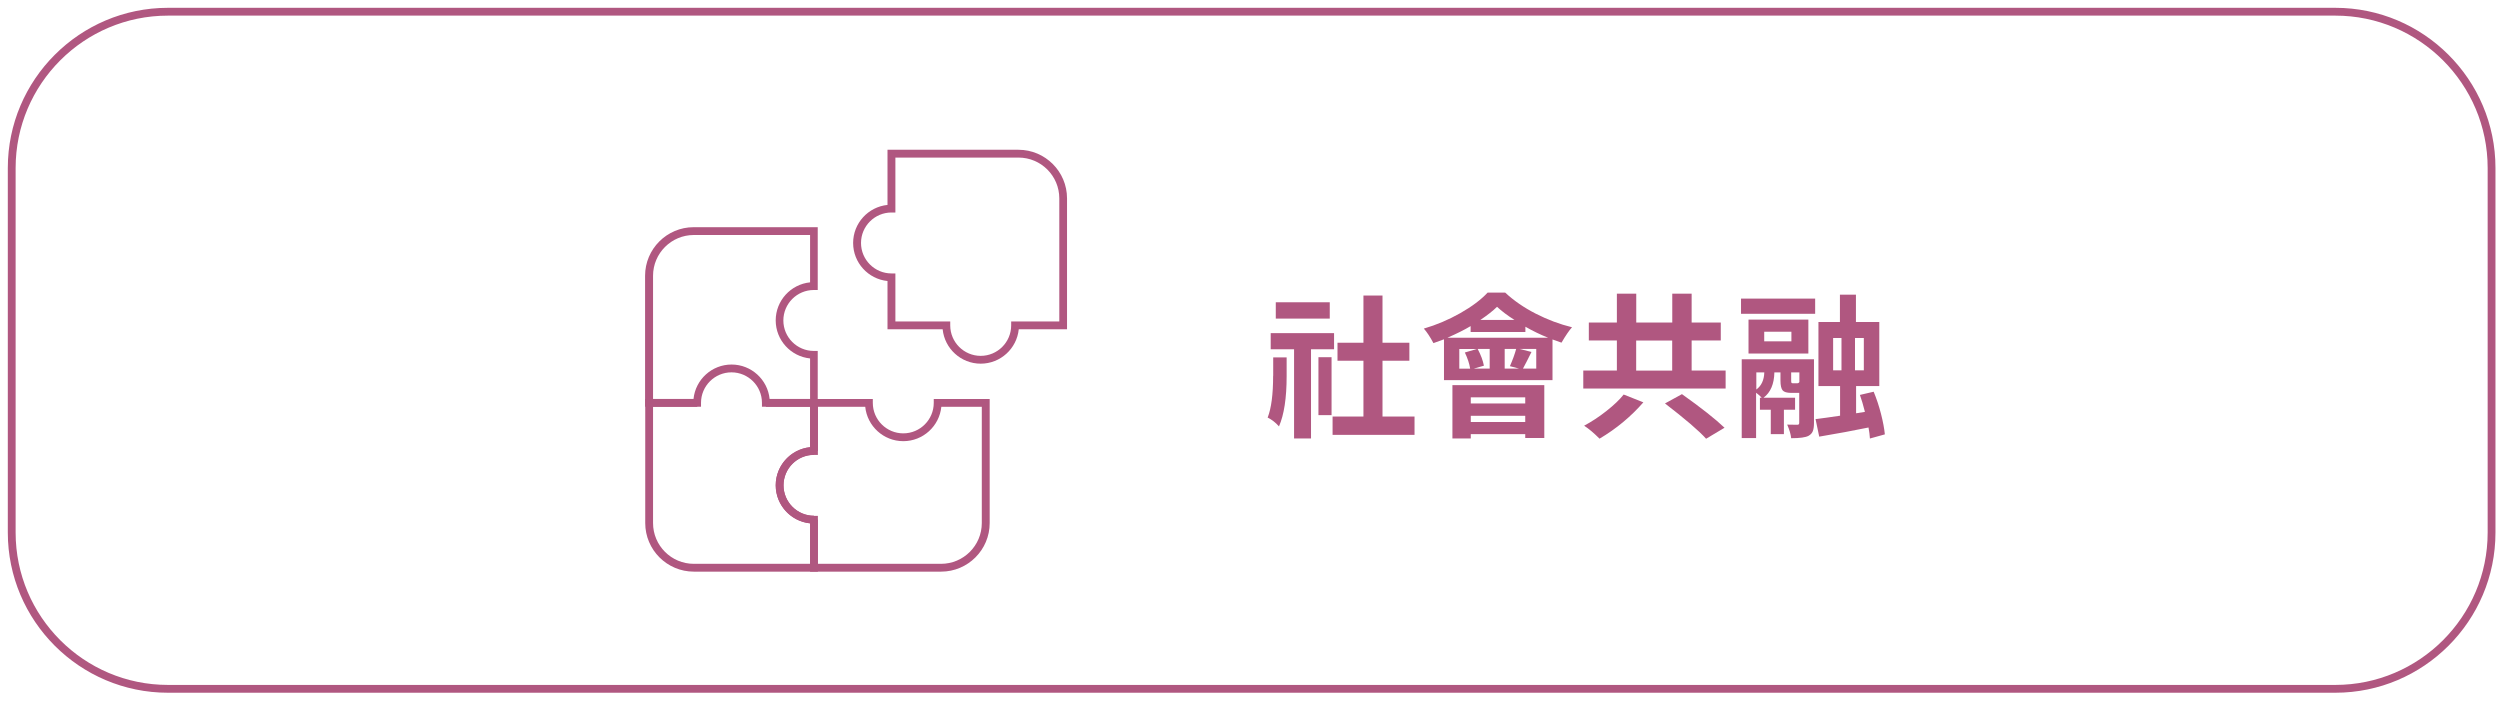 <?xml version="1.0" encoding="UTF-8"?><svg id="Layer_1" xmlns="http://www.w3.org/2000/svg" viewBox="0 0 320 90"><defs><style>.cls-1{fill:#b05780;}</style></defs><path class="cls-1" d="M298.92,88.67H21.5c-11.3,0-20.5-9.2-20.5-20.5V21.5C1,10.2,10.2,1,21.5,1H298.92c11.3,0,20.5,9.2,20.5,20.5v46.67c0,11.3-9.2,20.5-20.5,20.5ZM21.5,2C10.75,2,2,10.75,2,21.5v46.67c0,10.75,8.75,19.5,19.5,19.5H298.92c10.75,0,19.5-8.75,19.5-19.5V21.5c0-10.75-8.75-19.5-19.5-19.5H21.5Z"/><g><path class="cls-1" d="M162.97,48.09v-2.34h1.72v2.4c0,2.8-.33,4.94-.98,6.43-.44-.5-.92-.87-1.45-1.13,.47-1.2,.7-2.98,.7-5.35Zm7.79-3.38h-2.95v11.41h-2.17v-11.41h-2.99v-2.07h8.11v2.07Zm-.55-6.02v2.09h-6.91v-2.09h6.91Zm-1.45,14.45v-7.42h1.68v7.42h-1.68Zm8.2,.18h4.1v2.34h-10.49v-2.34h3.95v-7.15h-3.32v-2.3h3.32v-6.04h2.44v6.04h3.44v2.3h-3.44v7.15Z"/><path class="cls-1" d="M190.41,37.45h2.25c1.11,1.03,2.41,1.93,3.92,2.7s3.05,1.35,4.64,1.74c-.36,.39-.81,1.05-1.35,1.97-.57-.2-.96-.33-1.15-.41v5.21h-13.89v-5.23c-.3,.12-.75,.28-1.35,.49-.42-.79-.83-1.41-1.23-1.86,1.61-.47,3.17-1.13,4.67-1.98s2.66-1.73,3.5-2.63Zm-5.12,5.78h12.87c-1-.4-1.97-.87-2.91-1.41v.68h-7.01v-.76c-.78,.47-1.76,.96-2.95,1.48Zm.62,12.89v-6.82h11.76v6.76h-2.44v-.49h-6.97v.55h-2.34Zm.88-8.93h1.39c-.1-.65-.33-1.34-.68-2.07l1.54-.45h-2.25v2.52Zm8.44,3.67h-6.97v.78h6.97v-.78Zm-6.97,3.16h6.97v-.8h-6.97v.8Zm2.42-6.84v-2.52h-1.54c.42,.79,.68,1.51,.8,2.15l-1.29,.37h2.03Zm-1.19-6.23h4.36c-.9-.57-1.64-1.13-2.23-1.68-.5,.5-1.2,1.05-2.13,1.68Zm4.57,3.71h-1.46v2.52h1.84l-1.17-.31c.36-.83,.63-1.57,.8-2.21Zm2.58,2.52v-2.52h-2.17l1.56,.39c-.42,.85-.78,1.56-1.09,2.13h1.7Z"/><path class="cls-1" d="M216.52,47.43h4.36v2.3h-18.22v-2.3h4.3v-3.85h-3.59v-2.3h3.59v-3.69h2.48v3.69h4.61v-3.69h2.48v3.69h3.73v2.3h-3.73v3.85Zm-8.69,3.07l2.52,1c-1.61,1.84-3.48,3.39-5.61,4.65-.72-.72-1.37-1.27-1.97-1.66,.95-.51,1.9-1.13,2.85-1.88s1.69-1.45,2.21-2.11Zm1.6-6.91v3.85h4.61v-3.85h-4.61Zm3.69,8.05l2.17-1.19c2.49,1.77,4.3,3.2,5.45,4.3l-2.36,1.41c-.92-1.03-2.68-2.53-5.25-4.51Z"/><path class="cls-1" d="M222.85,40.17v-1.95h9.49v1.95h-9.49Zm9.34,5.82v8.16c0,.44-.05,.79-.15,1.04s-.28,.44-.54,.59c-.38,.21-1.12,.31-2.23,.31-.05-.5-.22-1.07-.51-1.74,.36,.01,.8,.02,1.31,.02,.16,0,.23-.08,.23-.25v-3.83h-1.02c-.55,0-.92-.11-1.1-.32s-.28-.63-.28-1.26v-1.04h-.78c-.03,1.48-.49,2.57-1.39,3.24h4.04v1.54h-1.43v3.12h-1.68v-3.12h-1.39v-1.54h.23c-.17-.2-.41-.41-.72-.64v5.8h-1.84v-10.08h9.22Zm-.72-5.08v4.34h-7.66v-4.34h7.66Zm-6.66,6.76v2.19c.65-.48,.99-1.21,1.02-2.19h-1.02Zm4.49-3.98v-1.23h-3.48v1.23h3.48Zm.2,5.37h.53c.13,0,.23-.05,.29-.16v-1.23h-1.05v1.04c0,.16,.01,.25,.04,.29s.09,.06,.2,.06Zm11.76,6.54l-1.91,.53c-.03-.42-.08-.89-.18-1.41-1.84,.38-3.94,.77-6.31,1.17l-.47-2.25c.72-.08,1.76-.22,3.14-.43v-3.79h-2.77v-8.2h2.75v-3.5h2.05v3.5h2.99v8.2h-2.97v3.48l1.13-.18c-.21-.83-.42-1.56-.64-2.17l1.76-.41c.36,.87,.68,1.82,.94,2.84s.42,1.89,.49,2.61Zm-6.62-12.34v4.14h1.07v-4.14h-1.07Zm3.93,4.14v-4.14h-1.13v4.14h1.13Z"/></g><path class="cls-1" d="M104.69,52.06h-7.16v-.5c0-2.15-1.75-3.9-3.9-3.9s-3.9,1.75-3.9,3.9v.5h-7.16v-16.76c0-3.43,2.79-6.22,6.22-6.22h15.88v8.04h-.5c-2.15,0-3.9,1.75-3.9,3.9s1.75,3.9,3.9,3.9h.5v7.16Zm-6.18-1h5.18v-5.18c-2.47-.25-4.4-2.34-4.4-4.87s1.93-4.62,4.4-4.87v-6.06h-14.88c-2.88,0-5.22,2.34-5.22,5.22v15.76h5.18c.25-2.47,2.34-4.4,4.87-4.4s4.62,1.93,4.87,4.4Z"/><path class="cls-1" d="M104.69,73.17h-15.88c-3.43,0-6.22-2.79-6.22-6.22v-15.88h6.66v1h-5.66v14.88c0,2.88,2.34,5.22,5.22,5.22h14.88v-5.18c-2.47-.25-4.4-2.34-4.4-4.87s1.93-4.62,4.4-4.87v-5.18h-5.66v-1h6.66v7.16h-.5c-2.15,0-3.9,1.75-3.9,3.9s1.75,3.9,3.9,3.9h.5v7.16Z"/><path class="cls-1" d="M104.19,67.01c-2.7,0-4.9-2.2-4.9-4.9s2.2-4.9,4.9-4.9v1c-2.15,0-3.9,1.75-3.9,3.9s1.75,3.9,3.9,3.9v1Z"/><path class="cls-1" d="M120.45,73.17h-16.76v-6.66h1v5.66h15.76c2.88,0,5.22-2.34,5.22-5.22v-14.88h-5.18c-.25,2.47-2.34,4.4-4.87,4.4s-4.62-1.93-4.87-4.4h-6.06v5.66h-1v-6.66h8.03v.5c0,2.15,1.75,3.9,3.9,3.9s3.9-1.75,3.9-3.9v-.5h7.16v15.88c0,3.43-2.79,6.22-6.22,6.22Z"/><path class="cls-1" d="M125.53,46.55c-2.53,0-4.62-1.93-4.87-4.4h-7.06v-6.18c-2.47-.25-4.4-2.34-4.4-4.87s1.93-4.62,4.4-4.87v-7.06h16.76c3.43,0,6.22,2.79,6.22,6.22v16.76h-6.18c-.25,2.47-2.34,4.4-4.87,4.4Zm-10.93-5.4h7.03v.5c0,2.15,1.75,3.9,3.9,3.9s3.9-1.75,3.9-3.9v-.5h6.16v-15.76c0-2.88-2.34-5.22-5.22-5.22h-15.76v7.03h-.5c-2.15,0-3.9,1.75-3.9,3.9s1.75,3.9,3.9,3.9h.5v6.16Z"/></svg>